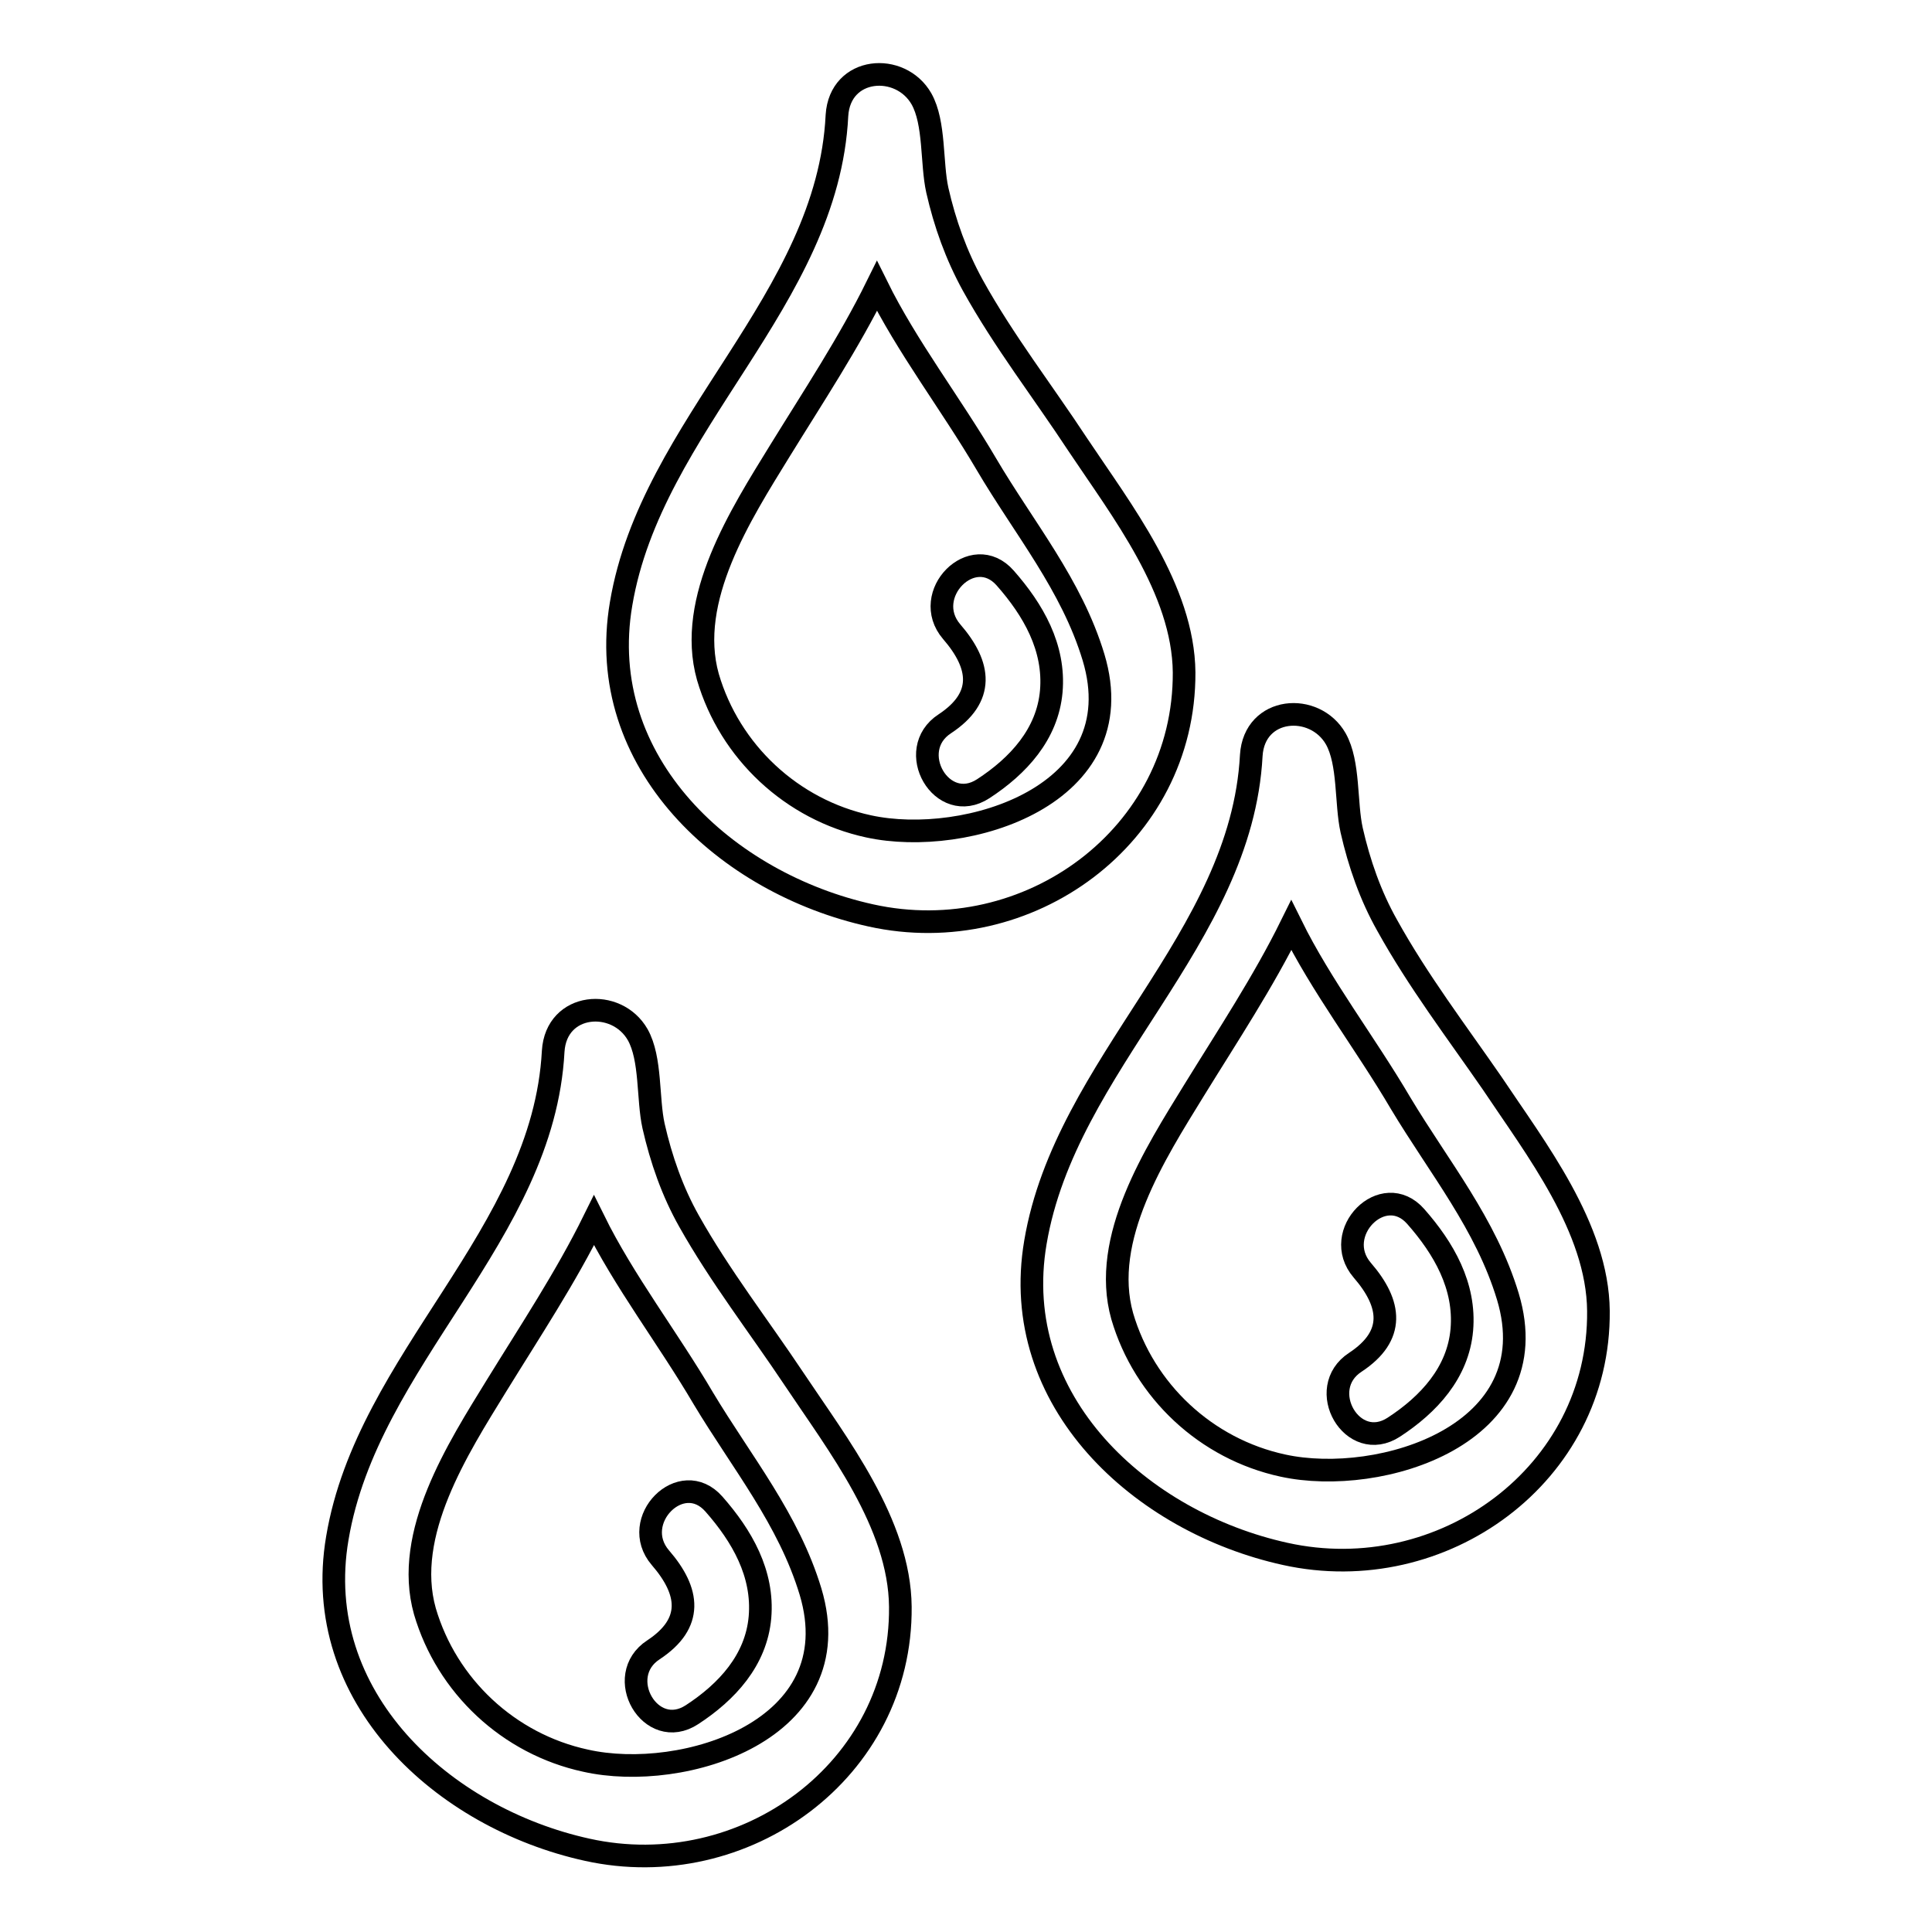 <?xml version="1.0" encoding="utf-8"?>
<!-- Svg Vector Icons : http://www.onlinewebfonts.com/icon -->
<!DOCTYPE svg PUBLIC "-//W3C//DTD SVG 1.1//EN" "http://www.w3.org/Graphics/SVG/1.1/DTD/svg11.dtd">
<svg version="1.1" xmlns="http://www.w3.org/2000/svg" xmlns:xlink="http://www.w3.org/1999/xlink" x="0px" y="0px" viewBox="0 0 256 256" enable-background="new 0 0 256 256" xml:space="preserve">
<g><g><g><g><path stroke-width="3" fill-opacity="0" stroke="#000000"  d="M156.9,89.1c-0.1-11-8.3-21.5-14.1-30.2c-4.6-7-9.8-13.7-13.9-21.1c-2.2-4-3.7-8.2-4.7-12.6c-0.8-3.6-0.3-8.9-2.1-12.1c-2.8-4.9-10.8-4.3-11.2,2.2C109.7,39.8,86.3,56.2,82.3,80c-3.6,21.1,14,37.1,33.1,41.3C136.2,125.9,157,110.8,156.9,89.1z M115.1,109.5c-10.2-2.2-18.4-9.9-21.3-19.8c-2.9-10.3,4.4-21.6,9.5-29.9c4.5-7.3,9.2-14.4,12.9-21.9c4,8.1,9.8,15.6,14.5,23.6c5,8.5,11.3,16,14.2,25.6C150.4,105.4,128,112.3,115.1,109.5z"/><path stroke-width="3" fill-opacity="0" stroke="#000000"  d="M183.8,122.6c-2.2-3.9-3.7-8.2-4.7-12.6c-0.8-3.6-0.3-8.9-2.1-12.1c-2.8-4.9-10.8-4.3-11.2,2.2c-1.3,24.4-24.6,40.8-28.6,64.5c-3.6,21.1,14,37.1,33.1,41.3c20.8,4.6,41.7-10.5,41.5-32.2c-0.1-11-8.3-21.5-14.1-30.2C193,136.7,187.9,130,183.8,122.6z M170,194.2c-10.2-2.2-18.4-9.9-21.3-19.8c-2.9-10.3,4.4-21.6,9.5-29.9c4.5-7.3,9.2-14.4,12.9-21.9c4,8.1,9.8,15.6,14.5,23.6c5.1,8.5,11.3,16,14.2,25.6C205.3,190.1,182.9,197,170,194.2z"/><path stroke-width="3" fill-opacity="0" stroke="#000000"  d="M91.3,161.8c-2.2-3.9-3.7-8.2-4.7-12.6c-0.8-3.6-0.3-8.9-2.1-12.1c-2.8-4.9-10.8-4.3-11.2,2.2c-1.3,24.4-24.6,40.7-28.6,64.5c-3.6,21.1,14,37.1,33.1,41.3c20.8,4.6,41.7-10.5,41.5-32.2c-0.1-11-8.3-21.5-14.1-30.2C100.6,175.8,95.4,169.1,91.3,161.8z M77.6,233.3c-10.2-2.2-18.4-9.9-21.3-19.8c-2.9-10.3,4.4-21.6,9.5-29.9c4.5-7.3,9.2-14.4,12.9-21.9c4,8.1,9.8,15.6,14.5,23.6c5.1,8.5,11.3,16,14.2,25.6C112.9,229.3,90.5,236.2,77.6,233.3z"/><path stroke-width="3" fill-opacity="0" stroke="#000000"  d="M87.5,206.4c3.9,4.5,4.4,8.7-0.9,12.2c-5.4,3.5-0.4,12.2,5.1,8.6c4.6-3,8.5-7.2,9-12.9c0.5-5.8-2.4-10.8-6.1-15C90.3,194.4,83.3,201.5,87.5,206.4z"/><path stroke-width="3" fill-opacity="0" stroke="#000000"  d="M180.5,168.3c3.9,4.5,4.4,8.7-0.9,12.2c-5.4,3.5-0.4,12.2,5.1,8.6c4.6-3,8.5-7.2,9-12.9c0.5-5.8-2.4-10.8-6.1-15C183.3,156.3,176.3,163.4,180.5,168.3z"/><path stroke-width="3" fill-opacity="0" stroke="#000000"  d="M126.1,83.7c3.9,4.5,4.4,8.7-0.9,12.2c-5.4,3.5-0.4,12.2,5.1,8.6c4.6-3,8.5-7.2,9-12.9c0.5-5.8-2.4-10.8-6.1-15C128.9,71.7,121.9,78.8,126.1,83.7z"/></g></g><g></g><g></g><g></g><g></g><g></g><g></g><g></g><g></g><g></g><g></g><g></g><g></g><g></g><g></g><g></g></g></g>
</svg>